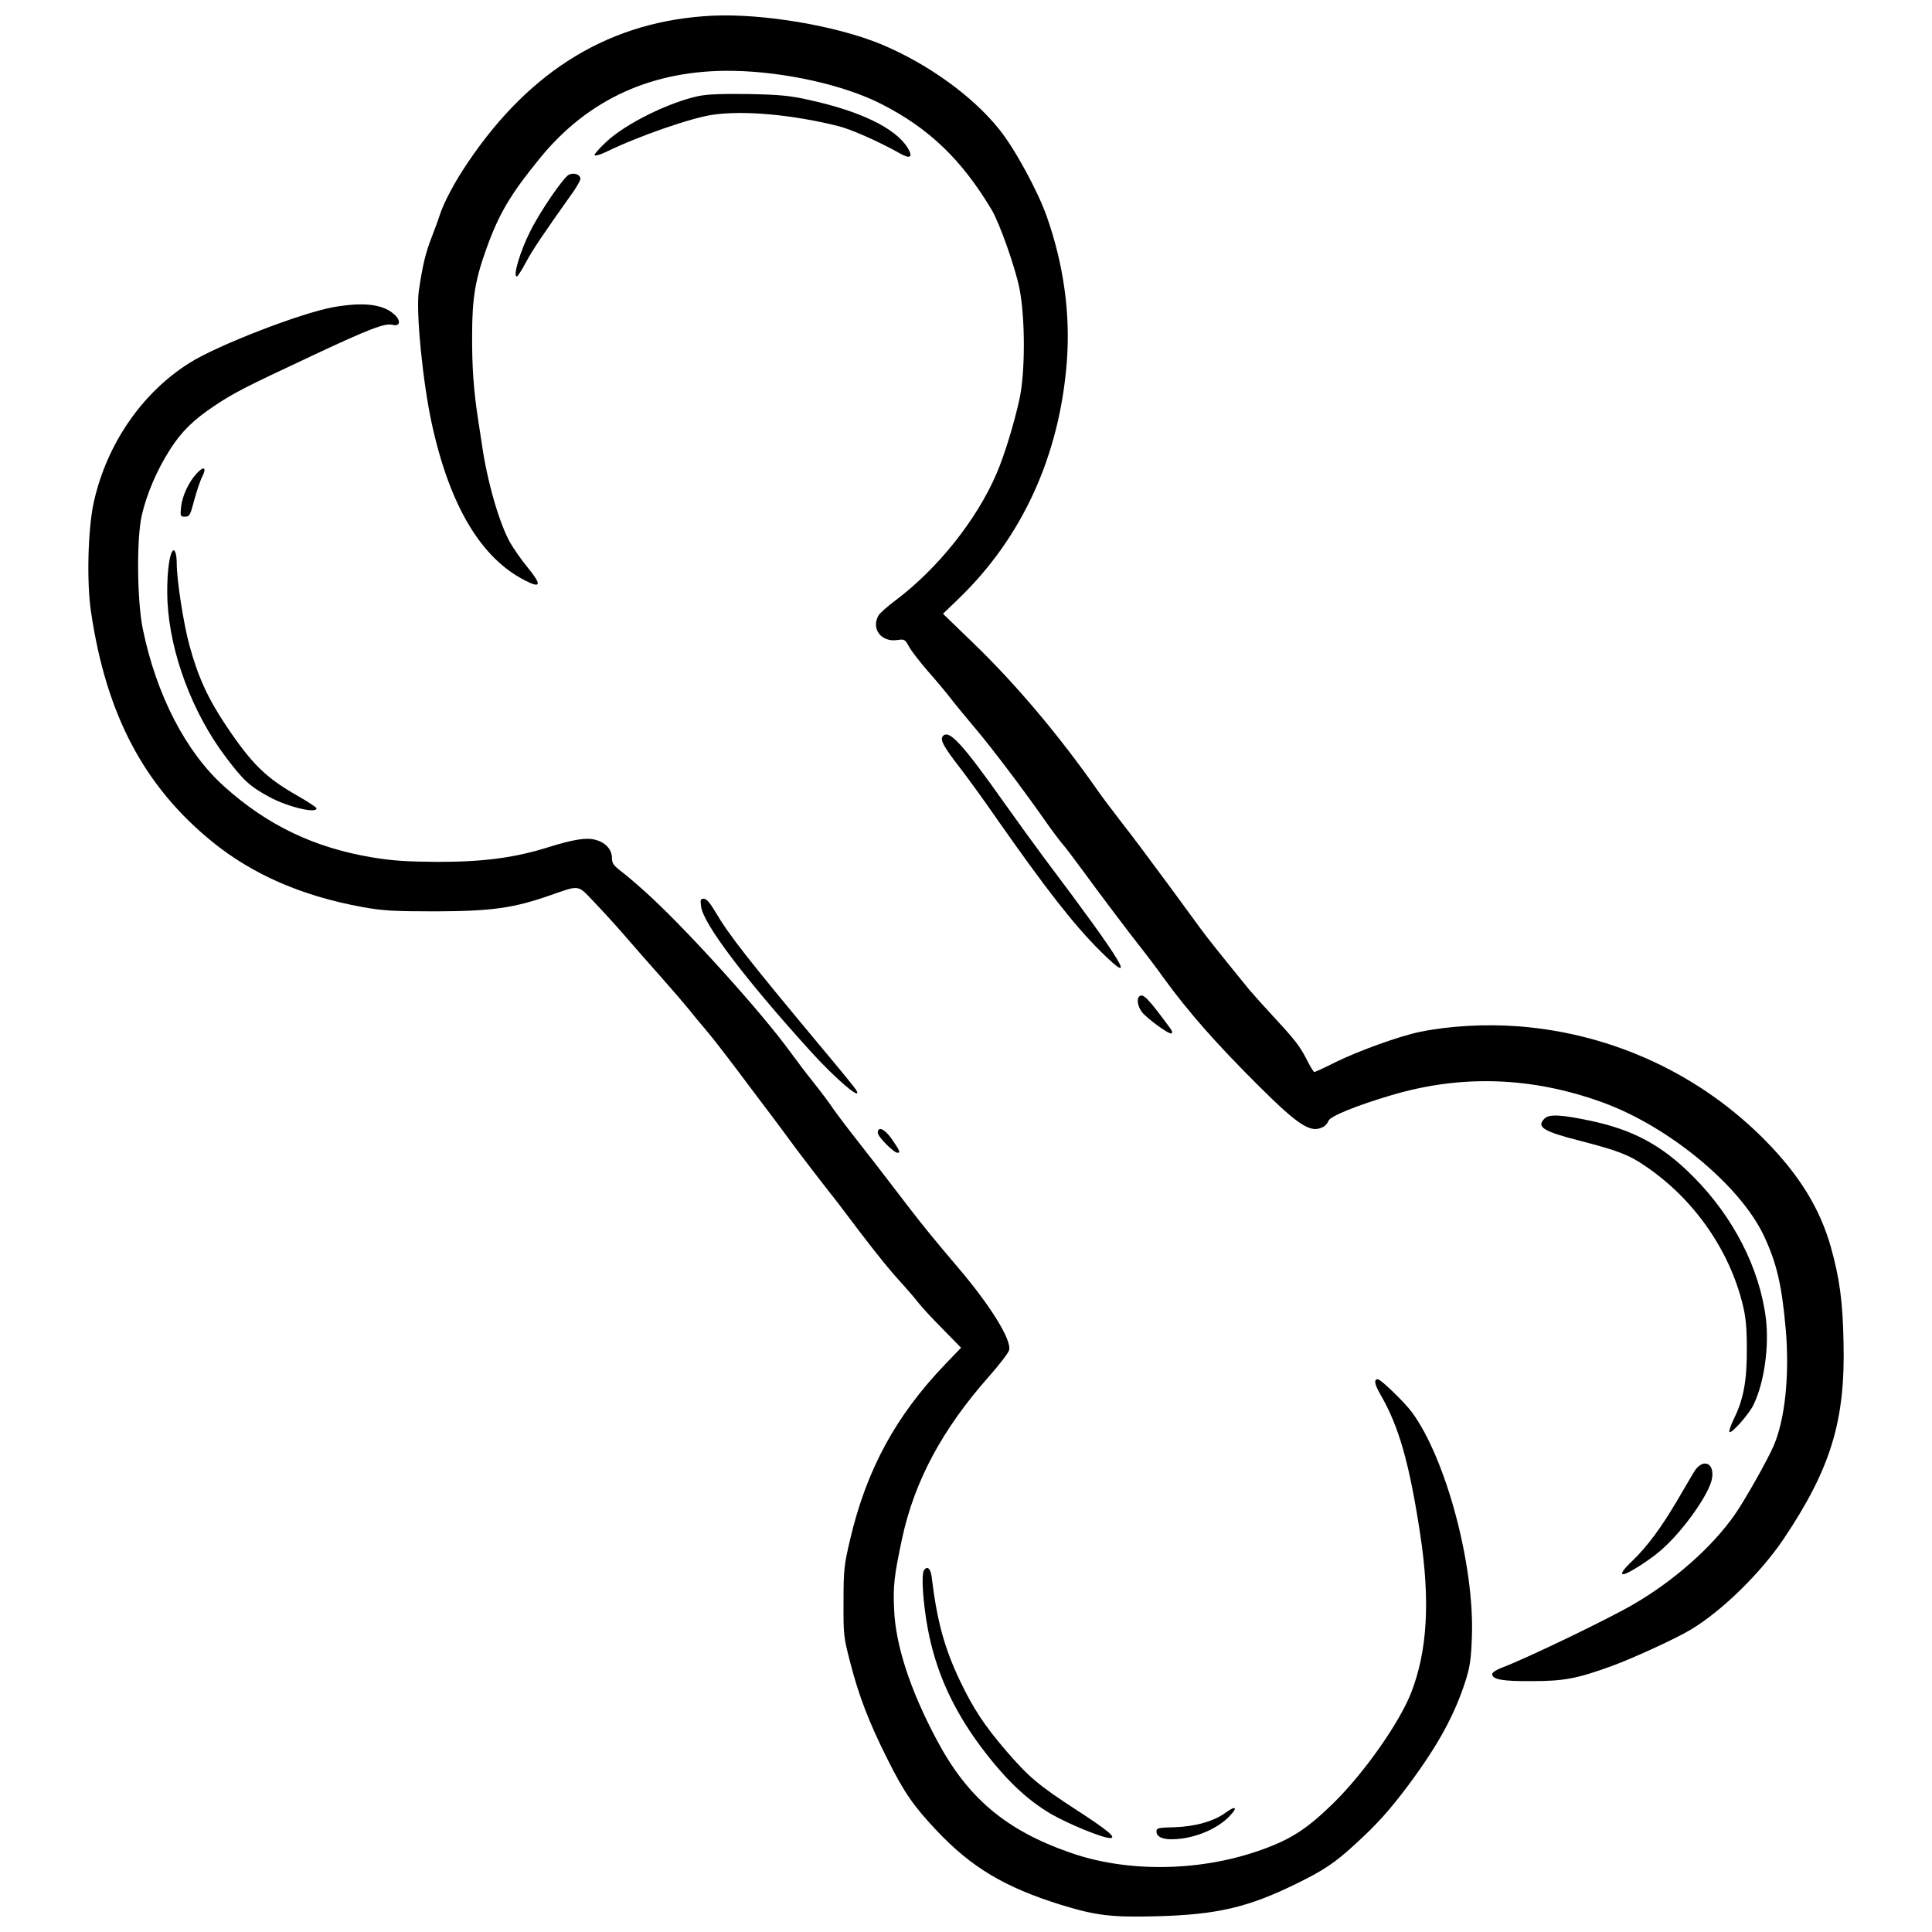 <?xml version="1.0" encoding="UTF-8"?>
<!-- Uploaded to: ICON Repo, www.iconrepo.com, Generator: ICON Repo Mixer Tools -->
<svg width="800px" height="800px" version="1.1" viewBox="144 144 512 512" xmlns="http://www.w3.org/2000/svg">
 <defs>
  <clipPath id="b">
   <path d="m254 148.09h379v441.91h-379z"/>
  </clipPath>
  <clipPath id="a">
   <path d="m167 224h368v427.9h-368z"/>
  </clipPath>
 </defs>
 <g clip-path="url(#b)">
  <path d="m332.79 148.16c-26.715 1.305-48.066 14.102-64.758 38.836-3.453 5.062-6.531 10.852-7.516 14.086-0.219 0.73-1.152 3.285-2.098 5.738-1.66 4.231-2.441 7.516-3.438 14.355-0.781 5.535 1.047 24.008 3.438 35.062 4.754 21.77 13.051 35.703 24.75 41.598 4.219 2.199 4.438 1.152 0.676-3.438-1.727-2.098-3.809-5.113-4.703-6.688-2.863-5.164-5.996-16.016-7.414-25.836-0.254-1.715-0.73-4.793-1.035-6.773-1.152-7.465-1.625-13.781-1.574-22.191 0-9.855 0.793-14.766 3.859-23.215 3.297-9.141 6.316-14.203 14.047-23.699 12.836-15.812 30.156-23.637 51.504-23.215 13.461 0.254 29.121 3.746 38.887 8.707 12.68 6.418 21.336 14.676 29.375 28.086 2.082 3.488 6.266 15.289 7.363 20.824 1.559 7.773 1.559 22.078 0.051 29.223-1.406 6.469-4.027 15.086-6.109 19.879-5.266 12.273-15.609 25.207-26.715 33.555-2.137 1.574-4.231 3.453-4.59 4.078-1.996 3.606 0.832 7.144 5.062 6.469 1.828-0.254 1.98-0.203 3.082 1.828 0.676 1.203 2.914 4.066 4.945 6.418 2.047 2.301 4.754 5.535 5.957 7.094 1.203 1.574 4.117 5.113 6.418 7.836 4.59 5.422 12.207 15.492 18.215 24.008 2.082 3.016 4.383 6.047 5.012 6.773 0.676 0.742 3.016 3.809 5.266 6.891 5.062 6.941 13 17.438 16.234 21.5 1.355 1.727 3.758 4.91 5.316 7.109 6.633 9.129 13.934 17.422 25.258 28.699 10.648 10.598 13.832 12.629 17.066 10.902 0.574-0.254 1.254-1.035 1.457-1.66 0.473-1.203 7.516-4.078 16.758-6.789 18.473-5.484 37.16-4.859 55.836 1.93 17.438 6.316 36.328 21.859 42.695 35.18 3.488 7.352 4.844 13.258 5.894 25.145 0.996 12.055-0.203 23.598-3.184 30.59-1.625 3.809-7.723 14.609-10.328 18.316-6.008 8.602-16.031 17.473-26.781 23.738-6.672 3.91-28.801 14.559-35.012 16.859-1.406 0.523-2.504 1.254-2.504 1.676 0 1.457 2.762 1.93 10.699 1.867 8.297 0 11.852-0.676 20.875-3.961 5.367-1.93 17.117-7.301 21.078-9.703 8.195-4.91 18.371-14.879 24.43-23.801 12.68-18.844 16.543-31.574 16.016-52.449-0.203-10.699-1.035-16.797-3.336-25.043-2.824-10.074-8.195-18.895-17.066-27.98-17.332-17.742-40.547-28.598-65.551-30.578-8.973-0.676-18.371-0.152-26.297 1.457-5.535 1.152-16.082 4.961-22.395 8.039-2.863 1.457-5.422 2.609-5.586 2.609-0.203 0-1.035-1.355-1.879-3.031-1.98-3.859-3.066-5.266-8.758-11.43-2.621-2.812-5.637-6.199-6.789-7.566-7.887-9.703-10.648-13.141-12.949-16.273-1.406-1.93-4.691-6.43-7.301-9.973-7.363-9.973-9.652-13.051-13.832-18.422-2.137-2.773-4.859-6.367-6.008-8.039-10.008-14.305-21.551-28.02-32.812-38.887l-8.09-7.824 4.269-4.117c16.809-16.234 26.68-37.941 28.559-62.844 0.934-12.629-0.844-25.516-5.281-38.195-2.34-6.738-8.602-18.266-12.73-23.328-7.094-8.82-18.945-17.32-31.203-22.445-11.852-4.894-31.27-8.195-44.727-7.566z" fill-rule="evenodd"/>
 </g>
 <path d="m329.13 169.45c-7.875 1.676-19.301 7.312-24.363 12.055-1.98 1.828-3.398 3.453-3.184 3.656 0.203 0.203 1.609-0.203 3.133-0.945 8.297-4.066 22.383-8.973 28.176-9.805 8.195-1.203 20.977-0.051 33.148 2.977 3.336 0.781 11.059 4.219 16.324 7.195 2.875 1.676 3.707 1.098 2.148-1.457-3.234-5.164-12.477-9.664-26.039-12.629-5.062-1.152-7.836-1.406-16.031-1.574-7.043-0.102-10.902 0.051-13.309 0.523z" fill-rule="evenodd"/>
 <path d="m294.79 190.28c-1.406 0.625-7.668 9.754-10.227 14.93-2.723 5.367-4.703 12.055-3.606 12.055 0.254 0 1.355-1.727 2.453-3.809 1.727-3.234 4.539-7.414 12.73-18.945 0.883-1.355 1.676-2.723 1.676-3.133 0-1.098-1.676-1.727-3.031-1.098z" fill-rule="evenodd"/>
 <g clip-path="url(#a)">
  <path d="m232.32 225.41c-8.5 1.508-30.793 10.125-38.094 14.766-12.629 7.926-22.023 21.605-25.414 37.109-1.52 7.043-1.879 21.184-0.676 28.953 4.016 27.191 14.086 46.184 32.137 60.859 10.75 8.707 23.75 14.344 39.719 17.27 5.535 0.996 8.195 1.152 19.469 1.152 14.816-0.051 20.566-0.844 30.27-4.231 8.09-2.812 7.246-2.914 11.734 1.777 2.148 2.238 6.059 6.519 8.617 9.496 2.609 3.031 6.84 7.824 9.395 10.699 2.609 2.926 5.637 6.469 6.789 7.875 1.152 1.469 3.285 4.027 4.742 5.738 1.469 1.727 3.859 4.754 5.383 6.789 1.508 1.98 5.164 6.789 8.027 10.648 2.926 3.809 6.367 8.449 7.684 10.227 1.305 1.828 4.438 6.008 6.941 9.242 2.492 3.234 5.367 6.941 6.418 8.246 0.984 1.305 3.758 4.91 6.098 8.039 5.012 6.57 8.461 10.852 12.168 14.867 1.457 1.625 3.133 3.606 3.809 4.488 0.625 0.832 3.387 3.859 6.148 6.633l5.012 5.113-4.168 4.332c-13.152 13.715-20.875 27.918-25.258 46.543-1.574 6.738-1.727 7.988-1.727 16.438-0.051 8.719 0.051 9.445 1.727 15.914 2.34 9.141 5.062 16.133 9.957 25.887 4.383 8.77 6.891 12.375 13.051 18.895 9.242 9.766 18.012 14.98 32.879 19.621 9.344 2.875 13.461 3.348 25.465 3.031 15.863-0.422 24.172-2.352 36.906-8.617 7.144-3.488 10.227-5.523 15.441-10.328 5.844-5.316 9.242-9.074 14.355-15.914 7.824-10.547 12.156-18.473 15.086-27.613 1.152-3.656 1.457-5.738 1.66-11.734 0.676-18.895-6.879-47.133-15.914-59.391-2.031-2.723-8.246-8.719-9.023-8.719-1.098 0-0.883 1.305 0.676 4.016 4.91 8.461 7.668 18.113 10.547 36.957 2.711 17.793 1.93 31.152-2.453 42.273-3.184 7.977-12.324 20.977-20.301 28.852-7.465 7.363-11.902 10.125-20.723 13.102-15.812 5.316-34.449 5.434-49.113 0.309-17.219-5.945-27.445-14.609-35.641-30.156-6.941-13.051-10.801-24.953-11.172-34.285-0.309-6.266 0-8.934 2.098-18.793 3.285-15.34 10.75-29.172 23.164-43.156 2.66-3.031 5.012-6.059 5.215-6.84 0.676-2.723-5.012-11.902-13.664-22.023-6.109-7.195-9.023-10.75-12.949-15.863-6.621-8.668-11.059-14.406-14.969-19.367-2.047-2.609-4.281-5.637-5.062-6.723-0.742-1.152-3.031-4.231-5.062-6.789-2.098-2.609-4.859-6.266-6.211-8.145-7.617-10.496-26.715-31.676-37.531-41.648-2.391-2.188-5.574-4.961-7.094-6.109-2.238-1.715-2.711-2.289-2.711-3.695 0-2.25-1.625-4.129-4.332-4.859-2.402-0.676-5.789-0.152-12.629 1.98-8.82 2.762-17.016 3.859-29.223 3.859-8.09-0.051-11.953-0.309-17.117-1.152-15.508-2.555-27.969-8.5-39.461-18.828-10.125-9.09-17.949-24.172-21.551-41.648-1.559-7.516-1.715-24.273-0.254-30.371 1.305-5.586 4.066-12.055 7.516-17.387 2.965-4.641 6.16-7.773 11.633-11.43 5.434-3.606 7.887-4.859 26.359-13.512 14.918-6.992 18.895-8.512 20.977-7.988 2.082 0.523 2.199-1.305 0.152-2.977-3.016-2.555-8.145-3.082-15.914-1.715z" fill-rule="evenodd"/>
 </g>
 <path d="m196.05 269.55c-2.098 2.301-3.758 5.906-4.078 8.871-0.203 2.402-0.152 2.504 1.047 2.504 1.203 0 1.406-0.359 2.453-4.383 0.676-2.441 1.609-5.266 2.137-6.25 1.254-2.504 0.371-2.875-1.559-0.742z" fill-rule="evenodd"/>
 <path d="m189.64 290.16c-0.996 1.559-1.52 7.723-1.254 13.359 0.73 13.781 6.672 29.543 15.492 41.176 4.641 6.16 6.367 7.723 11.48 10.496 4.754 2.609 12.527 4.488 12.527 3.031 0-0.27-2.301-1.777-5.062-3.348-8.398-4.793-12.055-8.348-18.945-18.625-4.742-7.094-7.414-12.887-9.652-21.145-1.574-5.625-3.387-17.473-3.387-21.707 0-2.711-0.574-4.281-1.203-3.234z" fill-rule="evenodd"/>
 <path d="m393.85 339.11c-0.793 0.945 0.203 2.773 4.894 8.82 1.777 2.301 6.059 8.195 9.445 13.102 12.898 18.422 20.301 27.918 27.293 34.91 10.496 10.395 6.316 3.398-14.496-24.211-2.453-3.285-7.414-10.125-10.969-15.137-11.059-15.609-14.559-19.418-16.172-17.488z" fill-rule="evenodd"/>
 <path d="m329.8 384.26c0.625 4.641 11.645 19.199 29.121 38.465 6.633 7.301 13.781 13.359 12.004 10.176-0.254-0.473-4.32-5.484-9.023-11.07-19.621-23.535-24.785-30.105-28.34-36.215-1.406-2.352-2.34-3.438-3.031-3.438-0.883 0-0.984 0.254-0.73 2.082z" fill-rule="evenodd"/>
 <path d="m445.88 408.12c-0.73 0.676-0.32 2.66 0.73 4.066 1.457 1.828 7.262 6.059 7.887 5.688 0.203-0.152 0.152-0.676-0.219-1.152-6.098-8.297-7.414-9.652-8.398-8.602z" fill-rule="evenodd"/>
 <path d="m553.33 440.42c-2.301 2.238-0.371 3.438 9.754 5.996 9.664 2.504 12.68 3.656 17.066 6.688 12.68 8.602 22.129 22.078 25.68 36.586 0.832 3.387 1.098 6.148 1.098 11.734 0.051 8.461-0.895 13.41-3.348 18.422-0.883 1.828-1.457 3.453-1.254 3.656 0.523 0.523 5.227-4.742 6.418-7.312 2.773-5.738 4.129-15.238 3.246-22.691-1.625-13.309-8.617-27.035-19.316-37.734-8.195-8.246-15.914-12.426-27.559-14.828-7.402-1.559-10.637-1.715-11.785-0.512z" fill-rule="evenodd"/>
 <path d="m376.62 444.23c0 0.984 4.231 5.266 5.227 5.266 0.832 0 0.625-0.523-1.418-3.504-1.93-2.812-3.809-3.695-3.809-1.766z" fill-rule="evenodd"/>
 <path d="m592.88 534.14c-0.73 1.254-2.762 4.742-4.59 7.824-4.168 7.043-7.875 12.004-11.531 15.508-2.555 2.453-3.453 3.707-2.555 3.707 1.098 0 6.941-3.707 9.805-6.211 5.957-5.062 13.203-15.34 13.73-19.367 0.574-4.168-2.66-5.164-4.859-1.457z" fill-rule="evenodd"/>
 <path d="m388.84 560.18c-0.73 1.203-0.219 8.719 1.035 15.453 2.098 11.211 6.582 21.234 14.047 31.254 6.418 8.551 12.055 13.984 18.625 17.844 4.641 2.66 13.625 6.367 15.609 6.367 1.879 0-0.473-1.98-8.668-7.301-10.227-6.633-12.887-8.871-18.895-15.863-5.738-6.688-8.617-11.07-12.156-18.434-4.18-8.758-6.109-15.914-7.516-27.445-0.254-2.402-1.203-3.234-2.082-1.879z" fill-rule="evenodd"/>
 <path d="m468.79 624.38c-3.082 2.289-8.145 3.695-13.613 3.859-4.18 0.102-4.703 0.203-4.703 1.086 0 1.828 2.555 2.504 6.941 1.879 4.703-0.676 9.496-2.914 12.273-5.738 2.441-2.504 1.93-3.133-0.895-1.086z" fill-rule="evenodd"/>
</svg>